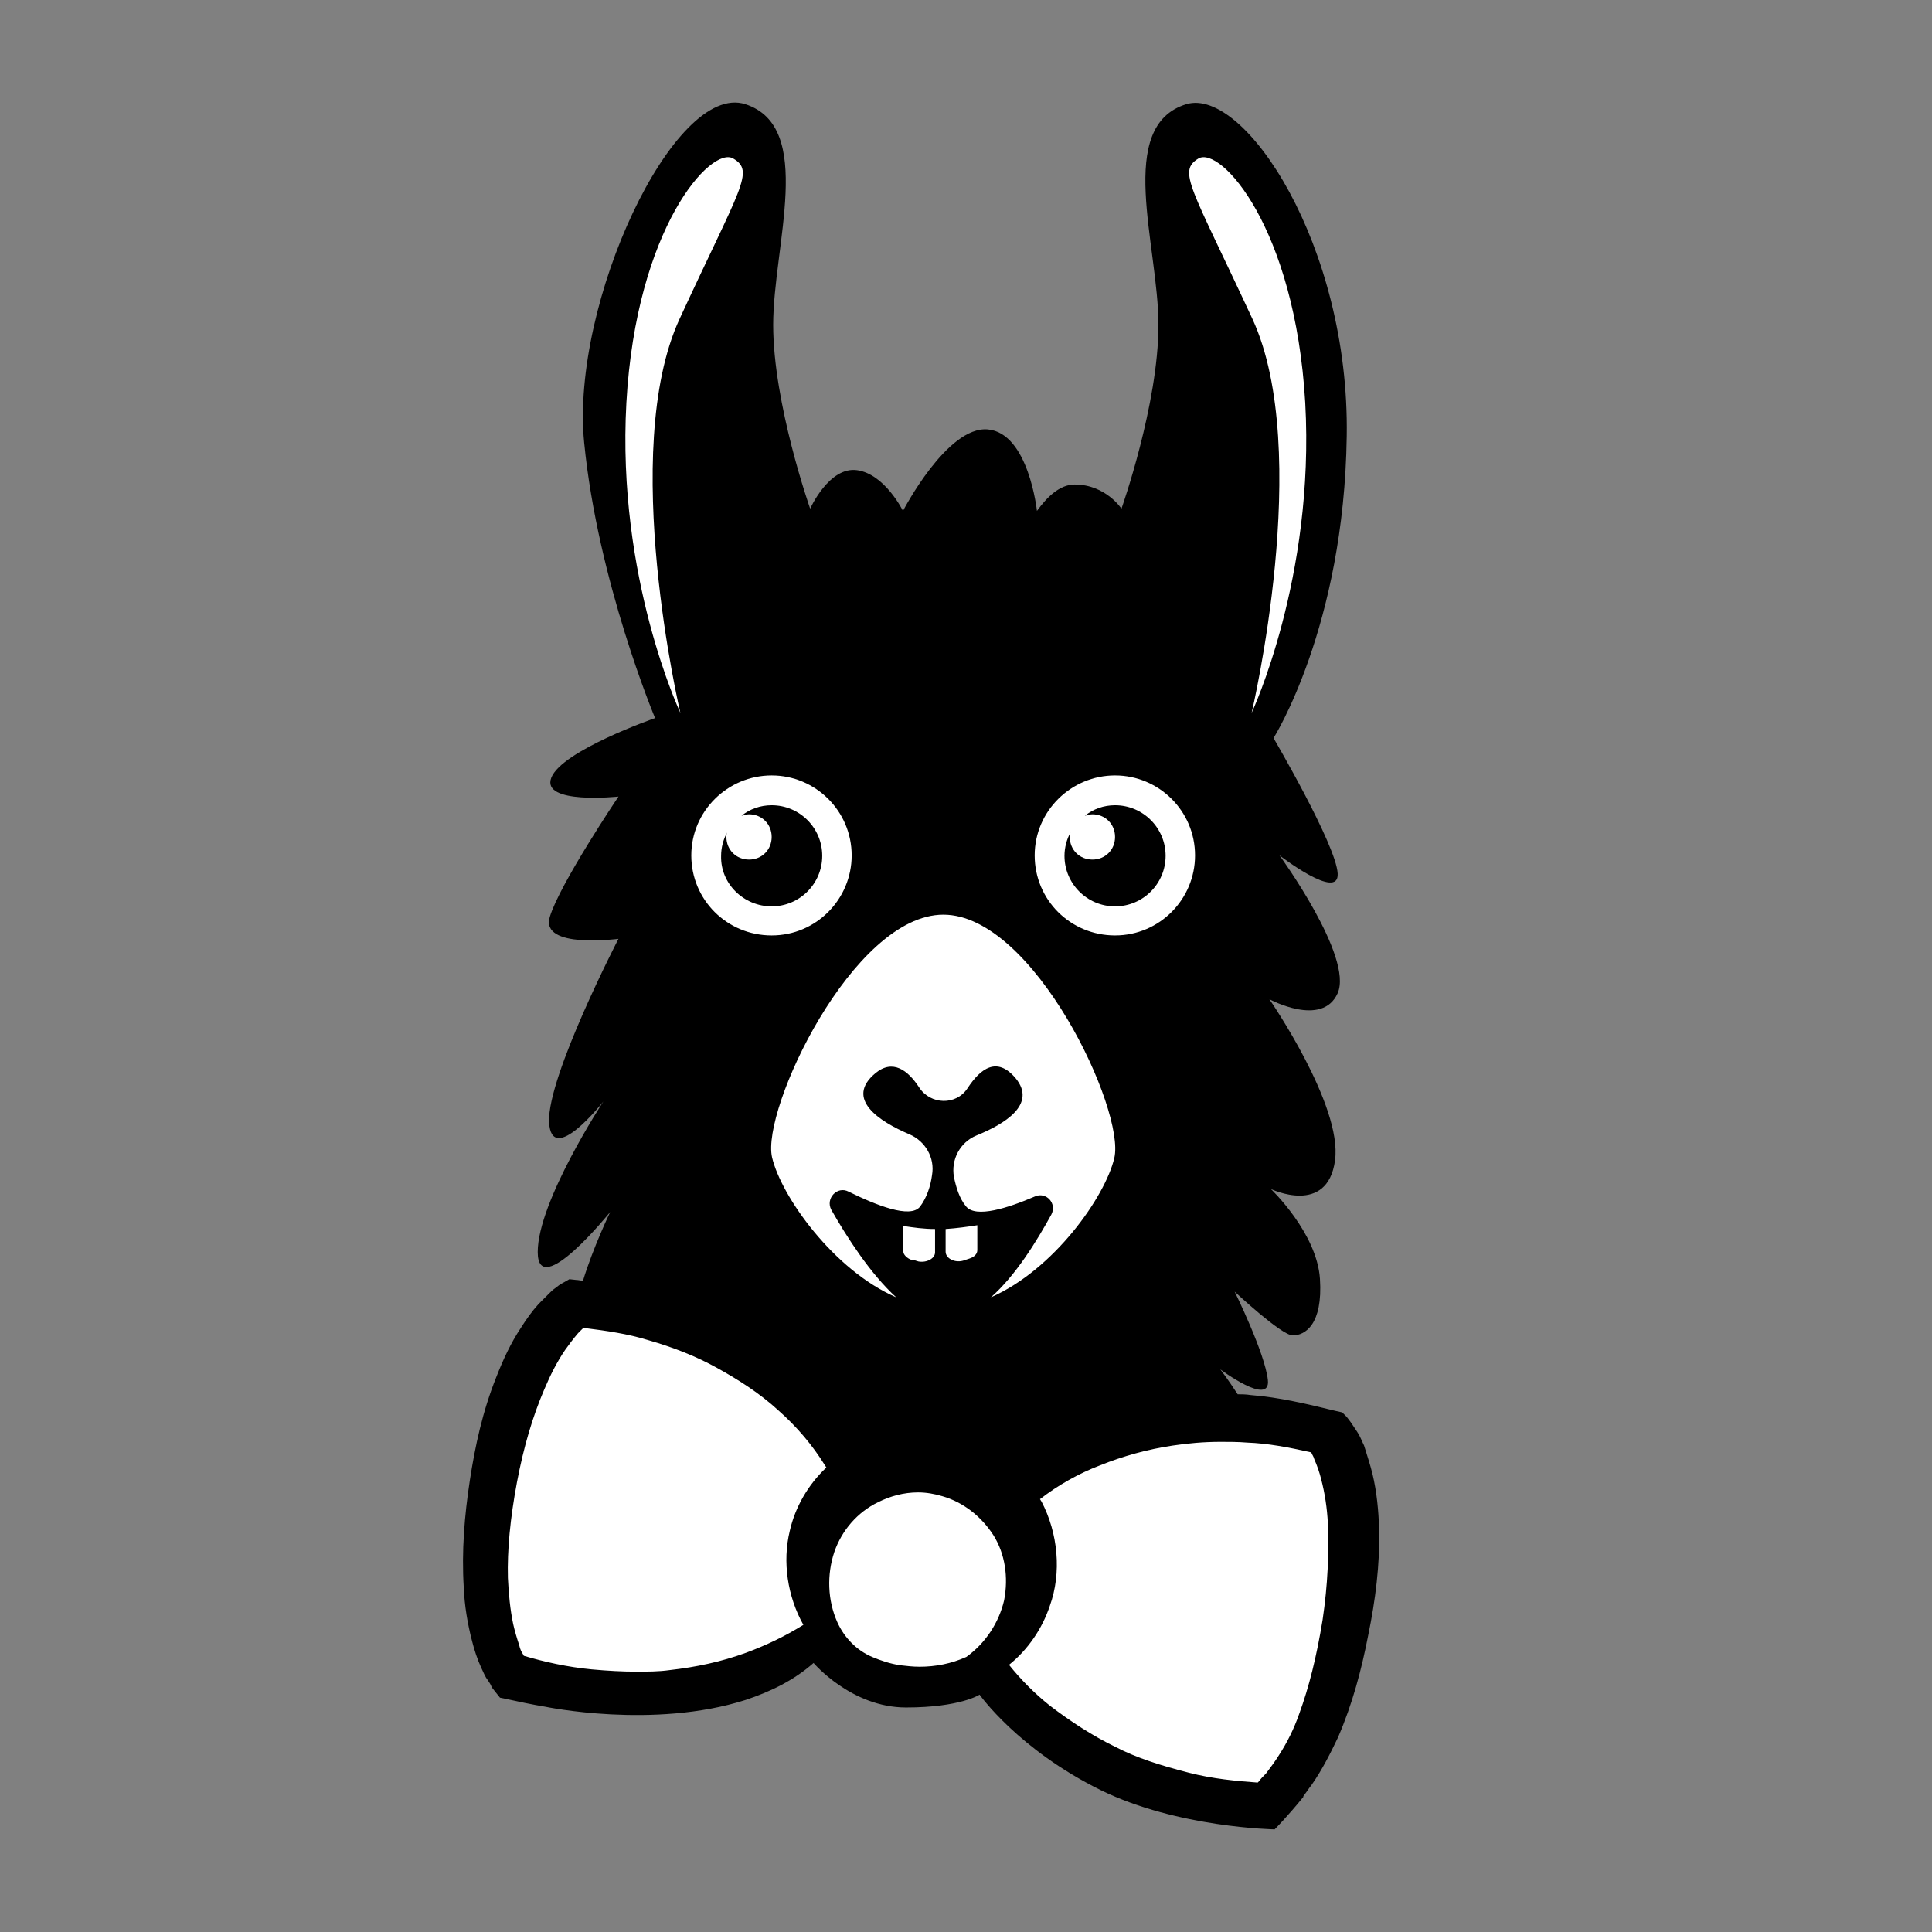 <?xml version="1.0" encoding="utf-8"?>
<!-- Generator: Adobe Illustrator 26.4.1, SVG Export Plug-In . SVG Version: 6.00 Build 0)  -->
<svg version="1.1" id="Layer_1" xmlns="http://www.w3.org/2000/svg" xmlns:xlink="http://www.w3.org/1999/xlink" x="0px" y="0px"
	 viewBox="0 0 512 512" style="enable-background:new 0 0 512 512;" xml:space="preserve">
<rect x="0" y="0" width="512" height="512" fill="#808080" stroke="none"/>
<style type="text/css">
	.st0{fill:#FFFFFF;}
</style>
<g>
	<path class="st0" d="M175.8,191.7c-34.9-92.9-4.8-142,14.5-154.9l14.5,9.7c-3.2,9.7-9.7,30-9.7,33.9c0,3.9,3.2,56.5,4.8,82.3
		l87.1,14.5l33.9-38.7l-14.5-87.1l9.7-14.5c9.7,1.6,30,12.6,33.9,43.6c3.9,31-4.8,80.7-9.7,101.6l-14.5,14.5l-14.5,179.1H350l9.7,29
		c1.6,24.2-2.9,72.6-33.9,72.6c-31,0-54.8-22.6-62.9-33.9h-29l-19.4-9.7l-29,14.5h-43.6l-14.5-14.5v-48.4l24.2-33.9
		c6.5-4.8,25.2-68.7,29-72.6C185.4,274,175.8,245,175.8,191.7z"/>
	<path d="M365.5,405.1c-0.2-4.8-0.6-9.6-1.8-14.6c-0.6-2.4-1.4-4.8-2.2-7.4c-0.6-1.2-1-2.4-1.8-3.6c-0.4-0.6-0.8-1.2-1.2-1.8
		c-0.4-0.6-0.8-1.2-1.6-2.2l-1.2-1.2l-1.8-0.4c-7.4-1.8-14.8-3.6-22.5-4.2c-1.2-0.2-2.4-0.2-3.4-0.2c-2.6-4-4.6-6.6-4.6-6.6
		s13.4,10,12.6,2.8c-0.8-7.2-8.8-23.4-8.8-23.4s12.4,11.6,15.4,11.6c3.2,0,8-2.8,7.2-15c-0.8-12.2-13-23.8-13-23.8s15,7.2,17-7.6
		c2-14.6-17.4-42.7-17.4-42.7s14,7.6,18.1-1.6c4.2-9.6-15.4-36.5-15.4-36.5s15.8,12.2,15.4,4.8c-0.4-7.6-17-35.9-17-35.9
		s18.7-29.5,19.4-80c0.8-50.5-27.1-92.6-42.5-88C295.5,33.4,307,65,307,86.1c0,21.1-9.8,48.7-9.8,48.7s-4.2-6.4-12.4-6.4
		c-4,0-7.4,3.4-10,7c0,0-2.2-20.6-13-21.6c-10.8-1-22.5,21.6-22.5,21.6s-4.8-9.8-12.2-10.8c-7.4-1-12.4,10.2-12.4,10.2
		s-9.8-27.8-9.8-48.7c0-21,11.2-52.5-7.4-58.5c-18.8-6-46.3,52.7-42.7,89.6c3.6,36.9,18.8,73.1,18.8,73.1s-24.7,8.6-27.5,15.8
		c-2.8,7.2,17.8,5,17.8,5s-15.6,23.2-18.2,31.9c-2.6,8.6,18.2,5.8,18.2,5.8s-18.8,36.3-18.4,48.5c0.6,12.2,14.4-5.4,14.4-5.4
		s-17.4,26.5-17.4,39.9c0,13.2,19.2-10.6,19.2-10.6s-4.6,9.6-7.2,18.2c-0.6,0-1.2-0.2-1.8-0.2l-1.8-0.2l-1.4,0.8
		c-1.2,0.6-1.6,1-2.4,1.6c-0.6,0.4-1.2,1-1.6,1.4c-1,1-2,2-2.8,2.8c-1.8,2-3.2,4-4.6,6.2c-2.8,4.2-4.8,8.6-6.6,13.2
		c-3.6,9-5.6,18.2-7,27.4c-1.4,9.2-2.2,18.6-1.6,28.3c0.2,4.8,1,9.6,2.2,14.2c0.6,2.4,1.4,4.8,2.4,7c0.6,1.2,1,2.4,1.8,3.4
		c0.4,0.6,0.8,1.2,1,1.8c0.4,0.6,0.8,1,1.4,1.8l0.8,1l1,0.2c3.6,0.8,7.4,1.6,11,2.2c0,0,28.7,6,53.1-1.8c6.6-2.2,12.8-5.2,18-9.8
		c0,0,10,11.8,24.5,11.8c14.4,0,19.5-3.4,19.5-3.4s10.2,14.5,32.1,25.3c20.4,10,46.1,10.4,46.1,10.4s3.4-3.4,7.6-8.6V476
		c0.8-1,1.4-2,2.2-3c2.8-4,5-8.4,7-12.6c3.8-8.8,6.2-17.8,8-27.1C364.5,424.1,365.7,414.7,365.5,405.1z M317.6,42
		c5.8-3.4,25.6,18.2,28.3,64.7c2.6,46.5-14.2,82.2-14.2,82.2s16.4-69.3,0.2-104.4C315.6,49.4,312,45.4,317.6,42z M295.5,205.5
		c11.6,0,21.2,9.4,21.2,21.2c0,11.6-9.4,21.2-21.2,21.2c-11.8,0-21.3-9.4-21.3-21.2S283.9,205.5,295.5,205.5z M250,242.4
		c24,0,48.3,51.9,45.3,64.5c-2.4,10.2-16,29.6-32.7,36.9c6.6-5.8,12.2-15,16-21.9c1.6-3-1.4-6.2-4.4-4.8c-7,3-15.6,5.8-18.2,2.6
		c-1.8-2.2-2.6-5-3.2-7.8c-0.8-4.6,1.6-9.2,6-11c7.4-3,16-8.2,10.4-15.1c-5-6-9.4-2.6-12.8,2.6c-3,4.6-9.8,4.4-12.8-0.2
		c-3-4.6-7-7.6-11.6-3.8c-8.2,6.8,1,12.8,9,16.2c4.2,1.8,6.8,6.2,6,10.8c-0.4,3-1.4,6-3.2,8.4c-2.6,3.2-11.6-0.4-18.9-4
		c-3-1.6-6.2,1.8-4.6,4.8c4.2,7.4,10.4,17,17.2,23.2c-16.6-7.2-30.5-26.8-32.9-37.1C201.7,294.1,226,242.4,250,242.4z M259,324.7
		v6.6c0,1-0.8,1.8-2,2.2c-0.6,0.2-1.2,0.4-1.8,0.6c-2.2,0.6-4.6-0.6-4.6-2.4v-6C253.6,325.5,256.4,325.1,259,324.7z M247.8,325.7
		v6.2c0,1.6-2.2,2.8-4.4,2.4c-0.6-0.2-1.2-0.4-1.8-0.4c-1.2-0.4-2.2-1.4-2.2-2.2v-6.8C242,325.3,244.8,325.7,247.8,325.7z
		 M204.5,205.5c11.6,0,21.2,9.4,21.2,21.2c0,11.6-9.4,21.2-21.2,21.2c-11.8,0-21.3-9.4-21.3-21.2S192.9,205.5,204.5,205.5z
		 M166,106.7c2.6-46.5,22.5-68.1,28.3-64.7c5.8,3.4,2,7.4-14.2,42.5c-16.2,35.1,0.2,104.4,0.2,104.4S163.4,153.2,166,106.7z
		 M209.3,405.7c-2,8.2-0.6,17.4,3.6,24.9c-4.8,3-9.8,5.4-15.2,7.4c-6.6,2.4-13.2,3.8-20.3,4.6c-2.8,0.4-5.8,0.4-8.8,0.4
		c-3.6,0-7.4-0.2-11.8-0.6c-6.4-0.6-12.6-2-18-3.6c0-0.2-0.2-0.4-0.2-0.4c-0.4-0.6-0.8-1.4-1-2.4c-0.6-1.8-1.2-3.8-1.6-5.6
		c-0.8-3.8-1.2-8-1.4-12.2c-0.2-7.4,0.6-15.8,2.4-25.4c1.8-9.5,4.2-17.5,7.2-24.5c1.6-3.8,3.4-7.4,5.6-10.6c1-1.4,2.2-3,3.4-4.4
		c0.6-0.6,1-1,1.4-1.4c6.4,0.8,11.8,1.6,17,3.2c7,2,13,4.4,18.4,7.4c5.8,3.2,11.4,6.8,16.2,11.2c5,4.4,9.2,9.4,12.4,14.6l0.4,0.6
		C214.1,393.5,210.7,399.5,209.3,405.7z M266.1,424.1c-1.4,6-5,11.4-10,15c-4,1.8-8.2,2.6-12.4,2.6c-1.8,0-3.4-0.2-5.2-0.4
		c-2.6-0.4-5-1.2-7.4-2.2c-4.2-1.8-7.4-5.2-9.2-9.2c-2.6-5.8-2.8-12.6-0.8-18.6c2-5.8,6.2-10.6,11.6-13.2c3.2-1.6,6.8-2.6,10.6-2.6
		c2.2,0,4.4,0.4,6.4,1c5.6,1.6,10.4,5.4,13.6,10.4C266.3,411.7,267.3,417.9,266.1,424.1z M350.5,429.3c-1.6,9.8-3.6,17.8-6.2,24.9
		c-1.4,4-3.2,7.6-5.4,11c-1,1.6-2.2,3.2-3.4,4.8c-0.8,0.8-1.4,1.4-1.8,2c-0.2,0.2-0.2,0.2-0.4,0.4c-5.6-0.4-12-1-18.2-2.6
		c-7.8-2-14-4-19.4-6.8c-6.2-3-12-6.8-17.5-11c-4-3.2-7.6-6.8-10.8-10.8c5-4,8.8-9.6,10.8-15.6c3.2-8.8,2.2-19.3-2.2-27.7
		c-0.2-0.2-0.2-0.4-0.4-0.6c4.6-3.6,10.2-6.8,16-9c6-2.4,12.4-4.2,19.1-5.2c4-0.6,8.2-1,12.8-1c2.2,0,4.6,0,7,0.2
		c5.4,0.2,10.8,1.2,17,2.6c0.2,0.6,0.6,1,0.8,1.8c0.8,1.8,1.4,3.6,1.8,5.2c1,3.8,1.6,7.8,1.8,11.8
		C352.2,411.5,351.9,419.9,350.5,429.3z"/>
	<path d="M295.5,240.2c7.4,0,13.4-6,13.4-13.4c0-7.4-6-13.4-13.4-13.4c-3,0-5.8,1-8,2.8c0.6-0.2,1.4-0.4,2-0.4c3.4,0,6,2.6,6,6
		c0,3.4-2.6,6-6,6c-3.4,0-6-2.6-6-6c0-0.4,0-0.8,0.2-1.2c-1,1.8-1.6,4-1.6,6.2C282.1,234.2,288.1,240.2,295.5,240.2z"/>
	<path d="M204.5,240.2c7.4,0,13.4-6,13.4-13.4c0-7.4-6-13.4-13.4-13.4c-3,0-5.8,1-8,2.8c0.6-0.2,1.4-0.4,2-0.4c3.4,0,6,2.6,6,6
		c0,3.4-2.6,6-6,6c-3.4,0-6-2.6-6-6c0-0.4,0-0.8,0.2-1.2c-1,1.8-1.6,4-1.6,6.2C190.9,234.2,197.1,240.2,204.5,240.2z"/>
</g>
</svg>
